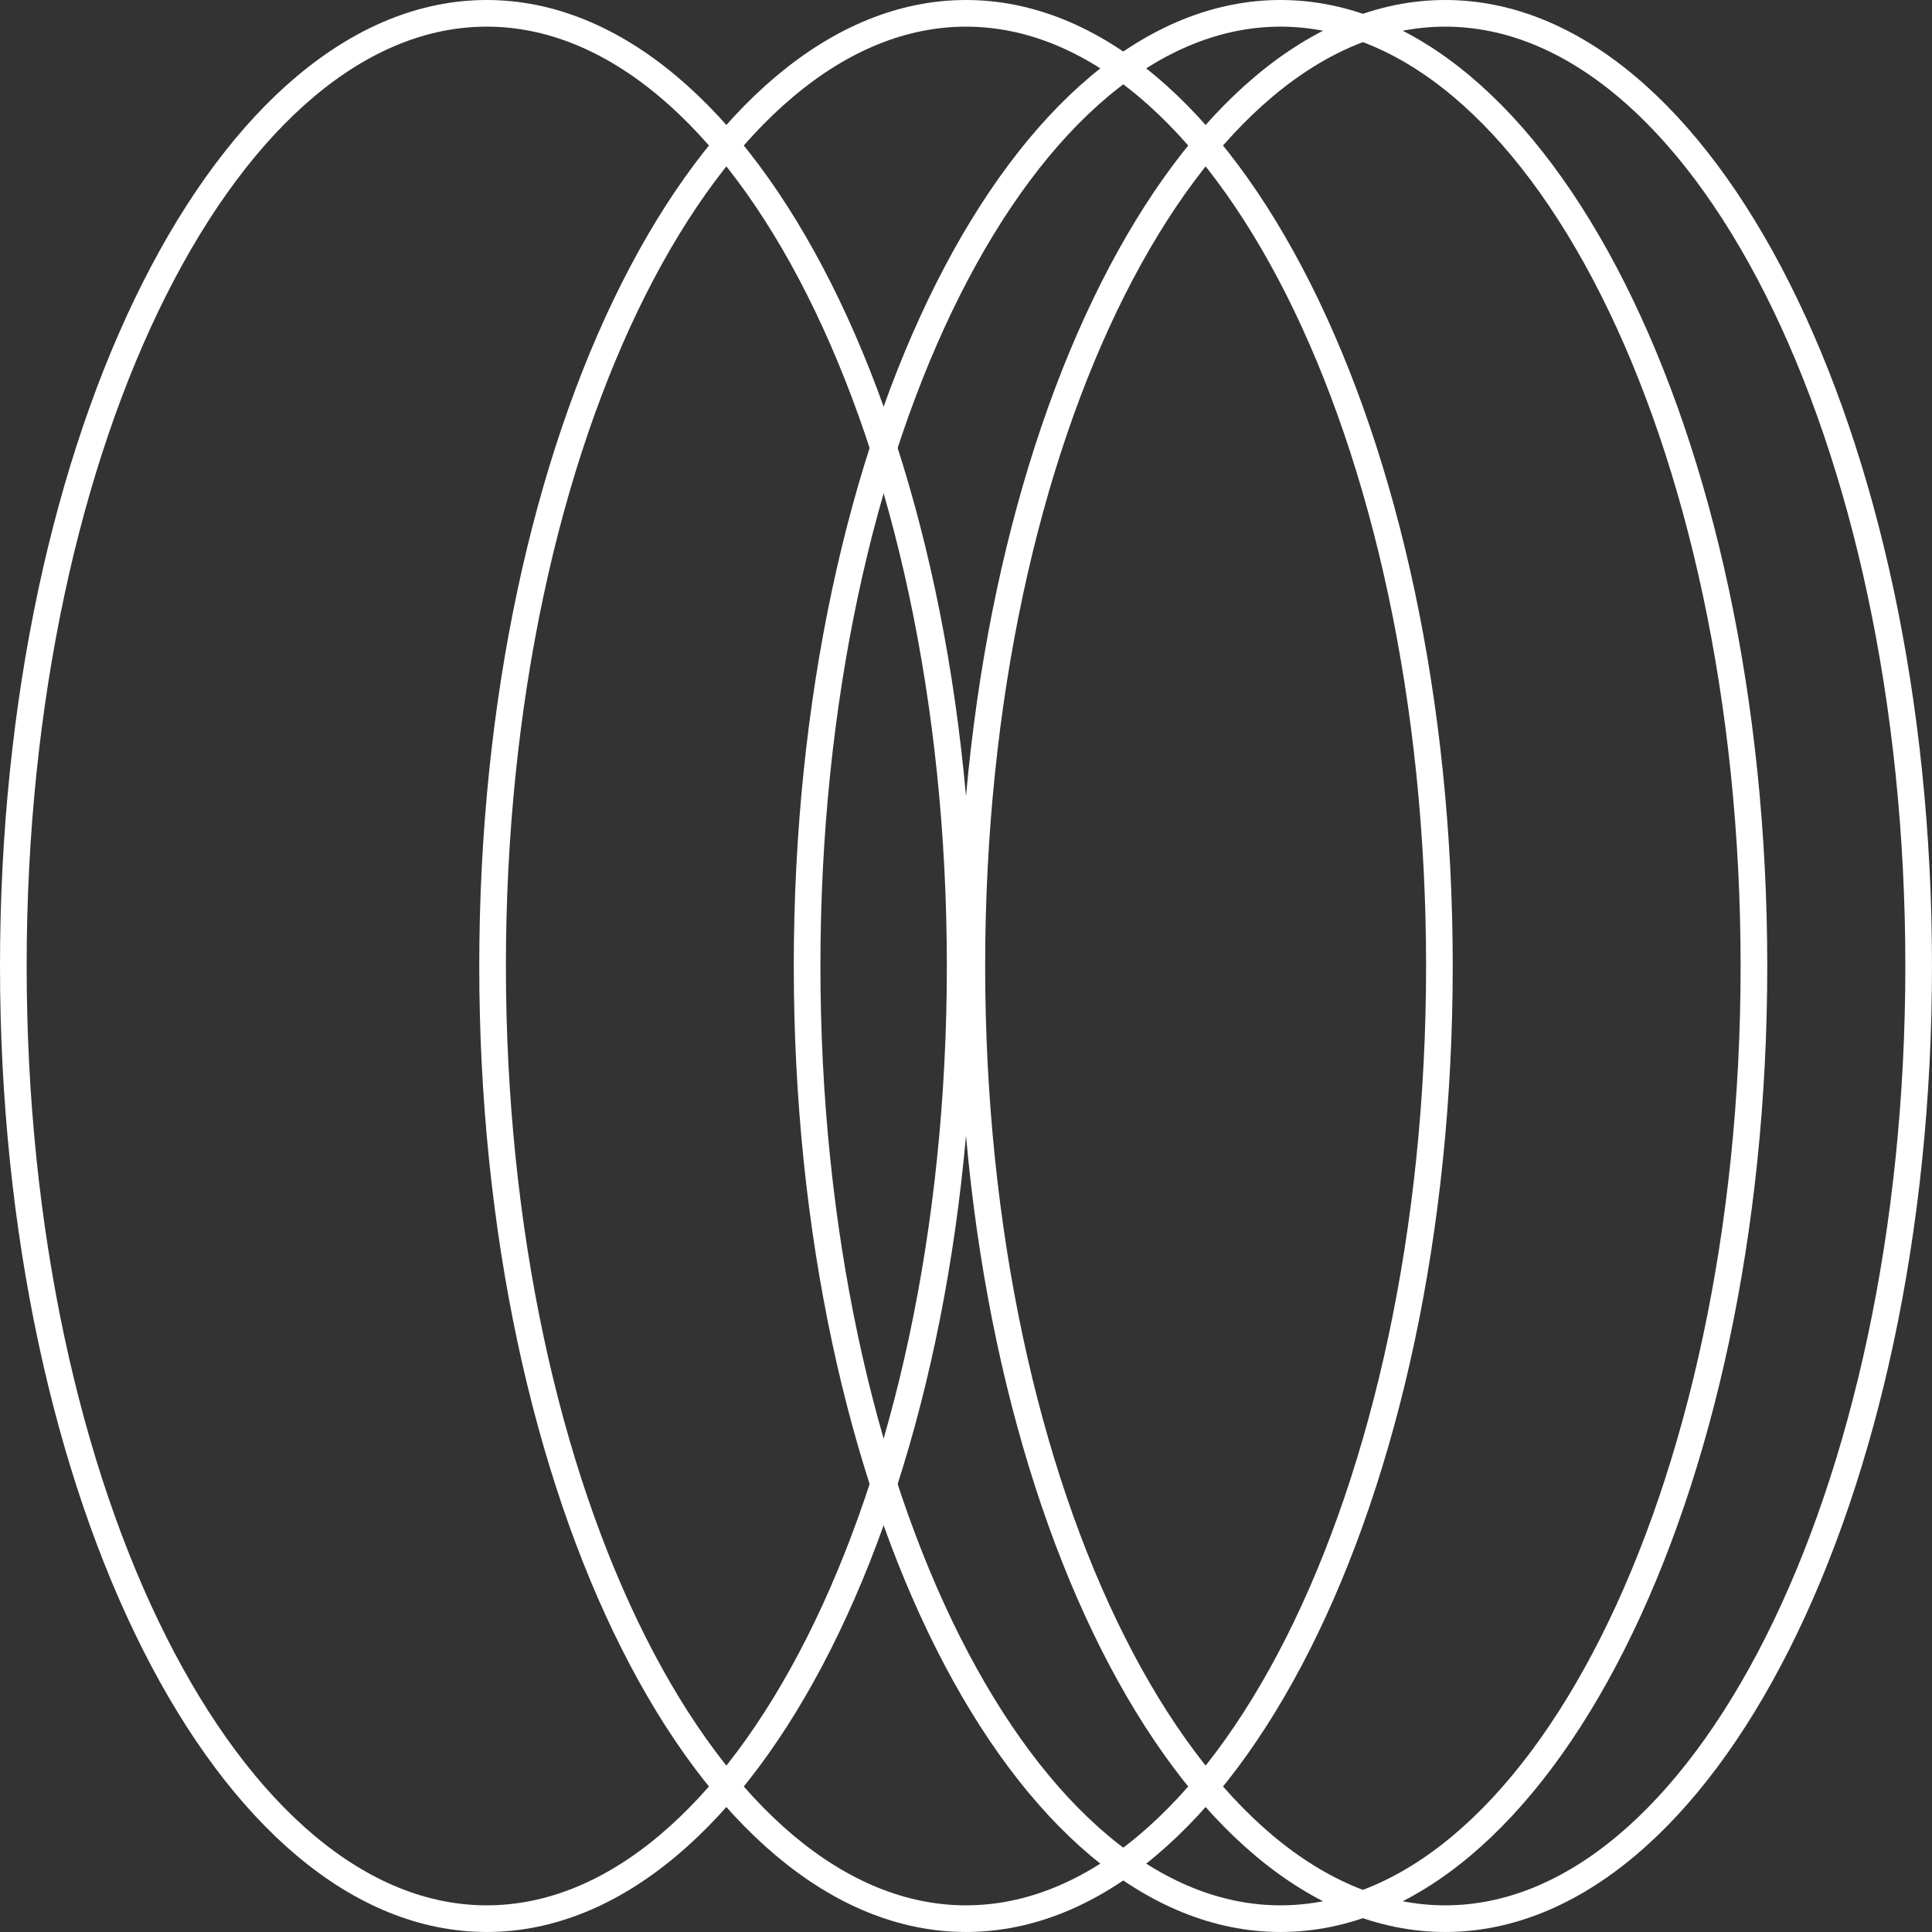 <svg width="145" height="145" viewBox="0 0 145 145" fill="none" xmlns="http://www.w3.org/2000/svg">
<rect x="0" y="0" width="145" height="145" fill="#333333" stroke="none"/>
<path d="M72.062 72.5C72.062 92.397 67.996 110.362 61.469 123.315C54.913 136.326 46.04 143.999 36.531 143.999C27.022 143.999 18.148 136.326 11.593 123.315C5.066 110.362 1 92.397 1 72.5C1 52.602 5.066 34.638 11.593 21.685C18.148 8.674 27.022 1 36.531 1C46.04 1 54.913 8.674 61.469 21.685C67.996 34.638 72.062 52.602 72.062 72.5Z" stroke="white" stroke-width="2"/>
<path d="M108.03 72.5C108.03 92.397 103.965 110.362 97.438 123.315C90.882 136.326 82.009 143.999 72.5 143.999C62.991 143.999 54.117 136.326 47.561 123.315C41.035 110.362 36.969 92.397 36.969 72.5C36.969 52.602 41.035 34.638 47.561 21.685C54.117 8.674 62.991 1 72.5 1C82.009 1 90.882 8.674 97.438 21.685C103.965 34.638 108.03 52.602 108.03 72.5Z" stroke="white" stroke-width="2"/>
<path d="M131.636 72.5C131.636 92.397 127.57 110.362 121.043 123.315C114.487 136.326 105.614 143.999 96.105 143.999C86.596 143.999 77.723 136.326 71.167 123.315C64.64 110.362 60.574 92.397 60.574 72.5C60.574 52.602 64.64 34.638 71.167 21.685C77.723 8.674 86.596 1 96.105 1C105.614 1 114.487 8.674 121.043 21.685C127.57 34.638 131.636 52.602 131.636 72.5Z" stroke="white" stroke-width="2"/>
<path d="M143.999 72.5C143.999 92.397 139.933 110.362 133.407 123.315C126.851 136.326 117.977 143.999 108.468 143.999C98.959 143.999 90.086 136.326 83.53 123.315C77.003 110.362 72.938 92.397 72.938 72.5C72.938 52.602 77.003 34.638 83.53 21.685C90.086 8.674 98.959 1 108.468 1C117.977 1 126.851 8.674 133.407 21.685C139.933 34.638 143.999 52.602 143.999 72.5Z" stroke="white" stroke-width="2"/>
</svg>
